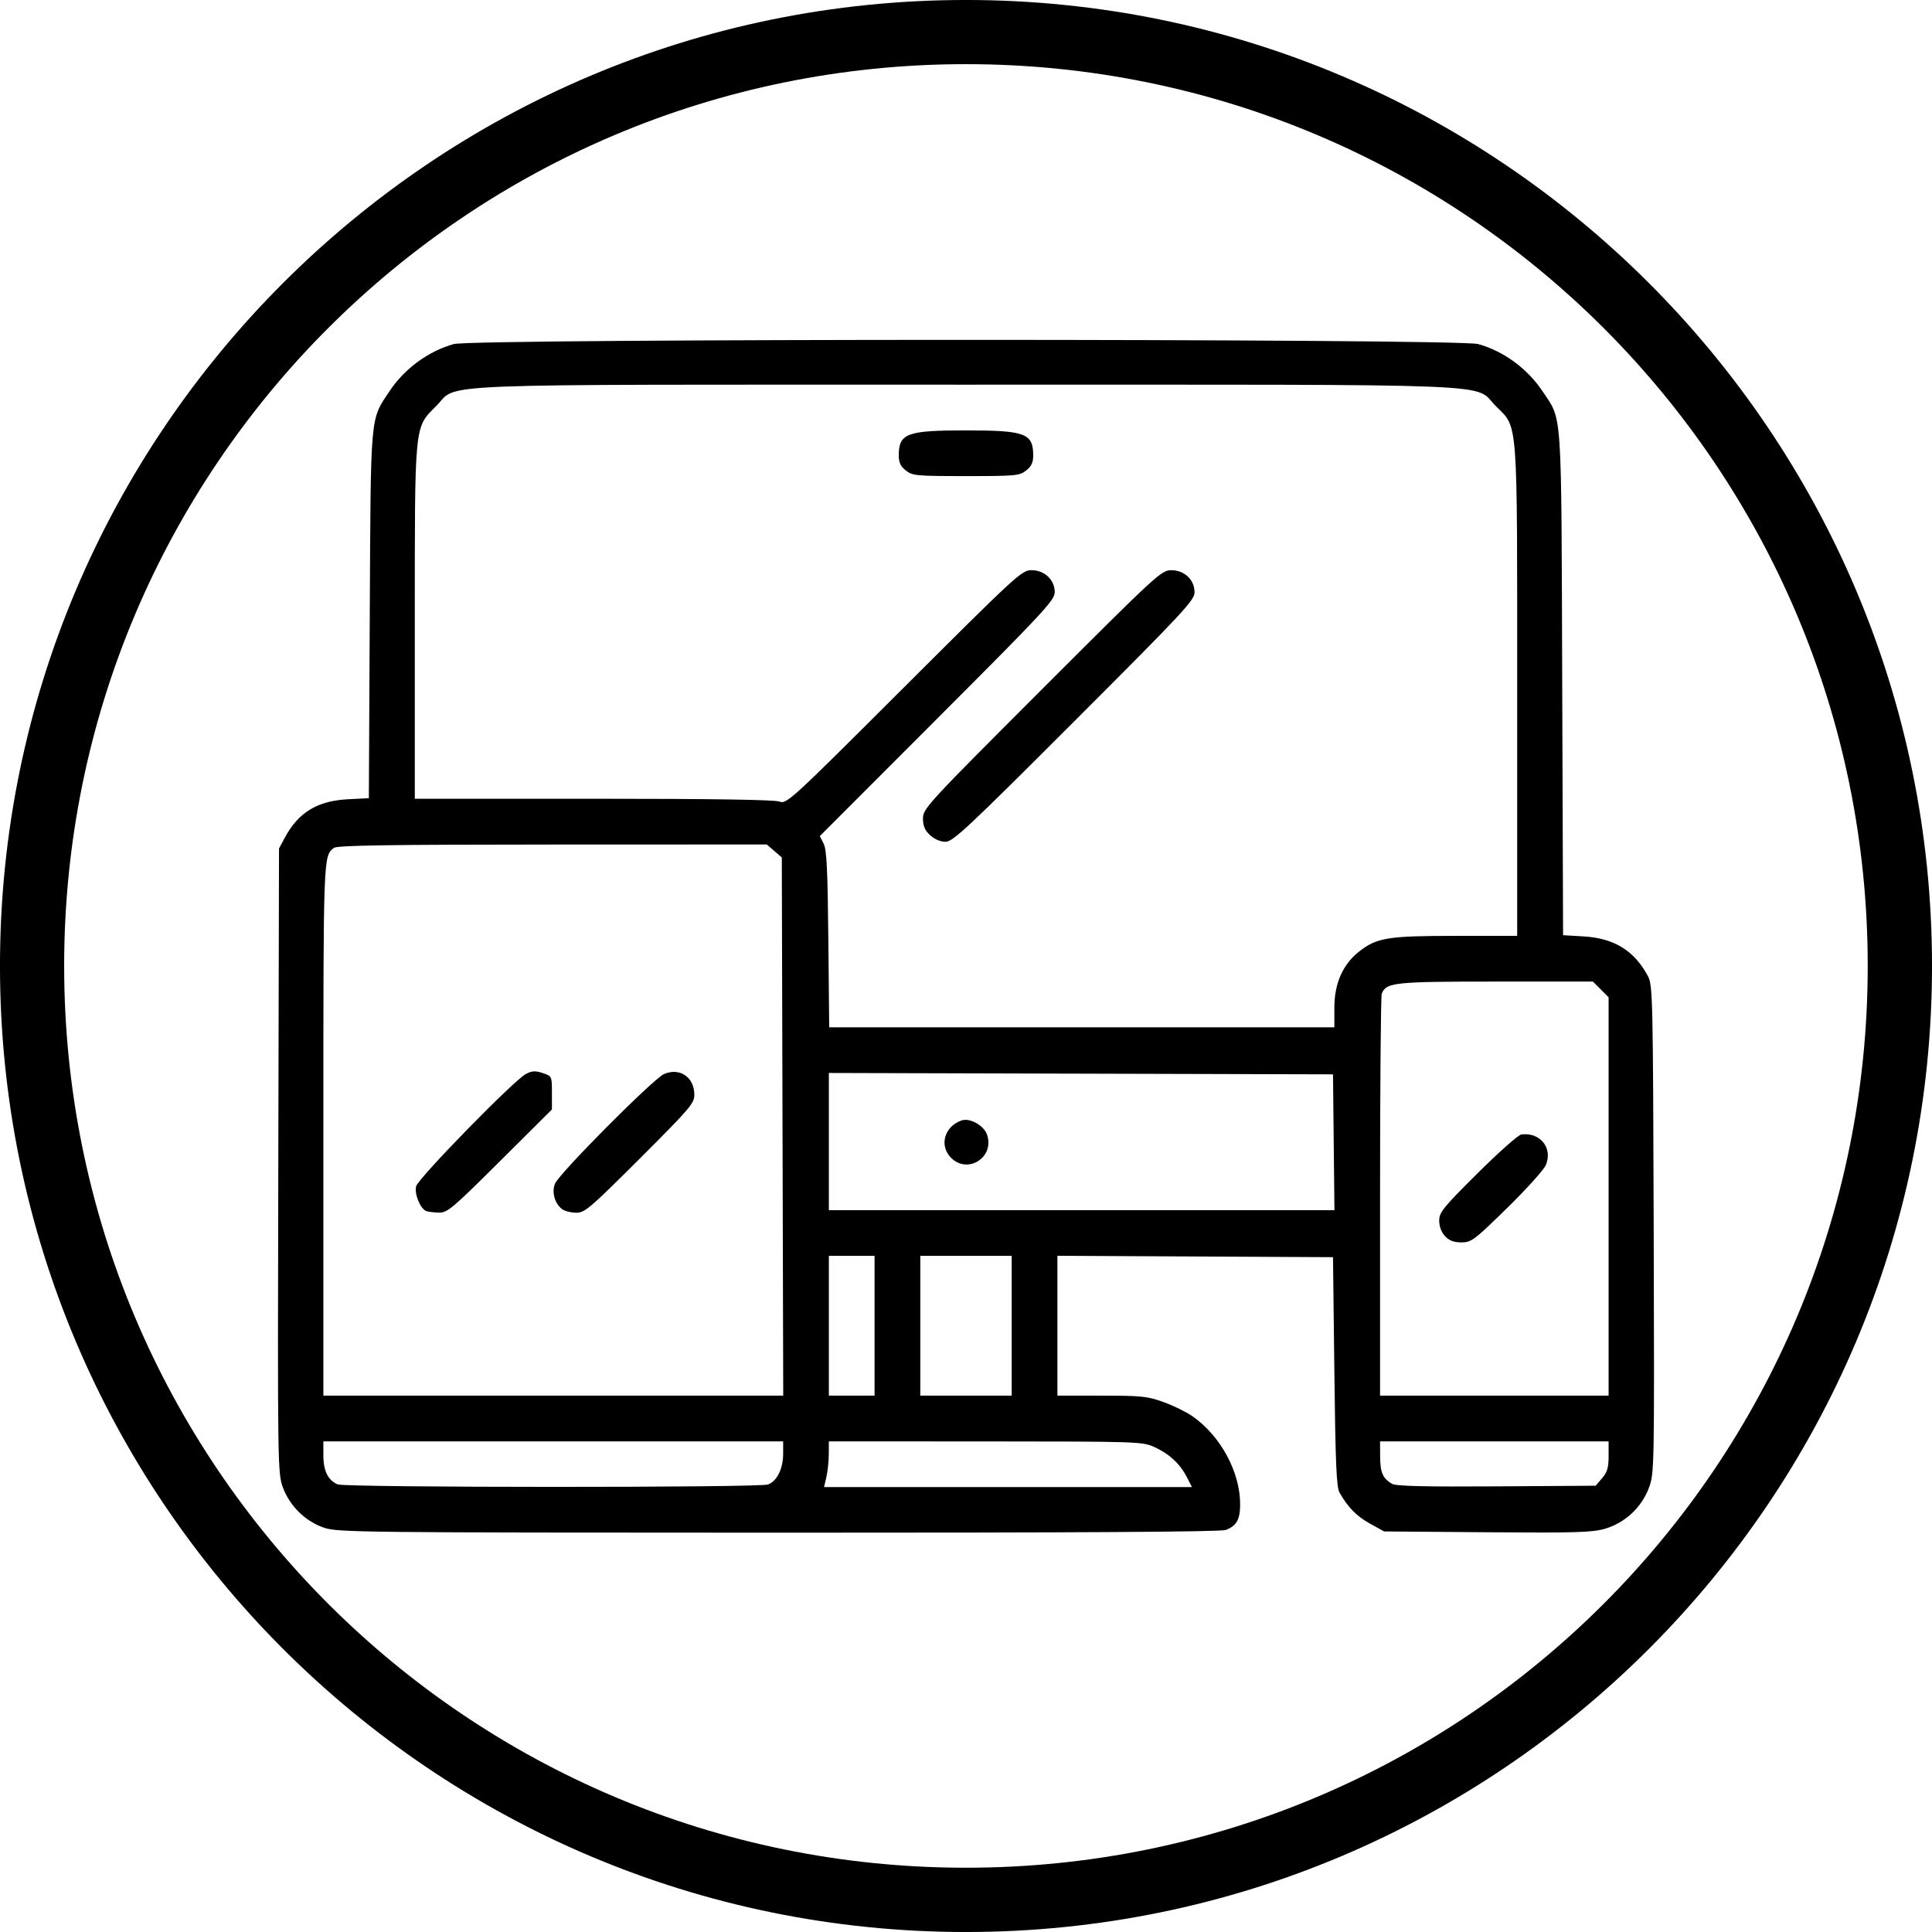 <svg width="130" height="130" viewBox="0 0 130 130" fill="none" xmlns="http://www.w3.org/2000/svg">
<g id="tecnologia 1" clip-path="url(#clip0_449_1530)">
<g id="layer1">
<path id="path20762" d="M21.791 102.793C20.542 102.361 19.509 101.349 19.041 100.1C18.684 99.144 18.678 98.78 18.726 78.11L18.774 57.093L19.167 56.36C20.075 54.663 21.362 53.883 23.425 53.779L24.819 53.708L24.881 41.379C24.95 27.671 24.895 28.303 26.205 26.328C27.213 24.81 28.823 23.628 30.534 23.151C31.885 22.774 98.114 22.774 99.465 23.151C101.176 23.628 102.786 24.81 103.794 26.328C105.136 28.35 105.054 27.132 105.118 45.989L105.176 62.927L106.572 63.01C108.621 63.133 109.976 63.973 110.888 65.687C111.208 66.289 111.227 67.125 111.274 82.722C111.322 98.894 111.317 99.138 110.95 100.119C110.458 101.434 109.337 102.476 107.992 102.867C107.136 103.116 106.003 103.149 100.063 103.102L93.133 103.047L92.182 102.52C91.276 102.018 90.691 101.42 90.13 100.424C89.927 100.062 89.858 98.424 89.786 92.282L89.695 84.593L80.423 84.546L71.151 84.499V89.205V93.91H74.128C76.813 93.91 77.221 93.953 78.295 94.343C78.95 94.58 79.817 95.004 80.22 95.284C82.129 96.606 83.455 99.054 83.446 101.238C83.442 102.252 83.203 102.673 82.477 102.949C82.142 103.077 72.434 103.135 52.368 103.131C24.092 103.126 22.711 103.11 21.791 102.793ZM51.681 99.888C52.287 99.658 52.697 98.819 52.697 97.809V96.986H37.228H21.759V97.941C21.759 98.974 22.082 99.621 22.728 99.882C23.271 100.101 51.106 100.107 51.681 99.888ZM79.855 99.383C79.396 98.49 78.664 97.815 77.664 97.362C76.875 97.005 76.522 96.994 66.311 96.99L55.772 96.986L55.768 97.846C55.766 98.318 55.693 99.01 55.606 99.383L55.449 100.062H67.827H80.204L79.855 99.383ZM107.803 99.463C108.149 99.061 108.24 98.751 108.24 97.971V96.986H100.55H92.861L92.867 98.026C92.873 99.094 93.043 99.478 93.675 99.847C93.937 99.999 95.882 100.046 100.702 100.014L107.367 99.971L107.803 99.463ZM52.654 75.802L52.606 57.695L52.099 57.258L51.591 56.822L37.173 56.827C26.124 56.831 22.687 56.884 22.467 57.053C21.756 57.599 21.759 57.51 21.759 75.987V93.91H37.231H52.702L52.654 75.802ZM28.676 81.487C28.274 81.325 27.873 80.337 28 79.824C28.134 79.284 34.573 72.694 35.385 72.266C35.793 72.051 36.016 72.039 36.515 72.203C37.135 72.408 37.138 72.413 37.138 73.532V74.654L33.644 78.131C30.428 81.332 30.102 81.606 29.528 81.593C29.186 81.585 28.802 81.537 28.676 81.487ZM37.823 81.361C37.334 80.989 37.117 80.237 37.335 79.663C37.591 78.988 43.956 72.585 44.682 72.271C45.737 71.816 46.71 72.474 46.721 73.649C46.726 74.236 46.45 74.56 43.061 77.946C39.68 81.323 39.347 81.607 38.764 81.602C38.417 81.599 37.993 81.49 37.823 81.361ZM58.848 89.206V84.502H57.31H55.772V89.206V93.91H57.31H58.848V89.206ZM68.075 89.206V84.502H64.999H61.924V89.206V93.91H64.999H68.075V89.206ZM108.24 80.508V67.106L107.711 66.577L107.182 66.048H100.646C93.786 66.048 93.268 66.104 92.974 66.871C92.912 67.032 92.861 73.182 92.861 80.537V93.91H100.55H108.24L108.24 80.508ZM97.235 83.179C96.988 82.916 96.841 82.528 96.841 82.136C96.841 81.574 97.097 81.259 99.42 78.95C100.838 77.541 102.161 76.365 102.36 76.338C103.628 76.162 104.502 77.25 104.014 78.396C103.876 78.72 102.702 80.022 101.405 81.291C99.195 83.453 99.003 83.598 98.338 83.598C97.83 83.598 97.516 83.479 97.235 83.179ZM89.743 76.859L89.695 72.29L72.734 72.244L55.772 72.198V76.812V81.427H72.782H89.792L89.743 76.859ZM63.996 77.907C63.181 77.092 63.538 75.803 64.693 75.395C65.251 75.197 66.196 75.72 66.415 76.347C66.943 77.863 65.125 79.036 63.996 77.907ZM89.786 67.803C89.786 66.186 90.348 64.902 91.433 64.043C92.633 63.093 93.365 62.973 97.956 62.973H102.088V46.542C102.088 27.826 102.164 28.837 100.649 27.323C99.088 25.761 102.138 25.884 64.999 25.884C27.861 25.884 30.911 25.761 29.349 27.323C27.869 28.803 27.911 28.377 27.911 41.928V53.746H39.93C47.842 53.746 52.119 53.81 52.446 53.935C52.93 54.119 53.144 53.923 60.834 46.245C68.425 38.668 68.752 38.367 69.404 38.367C70.287 38.367 70.97 39.013 70.97 39.847C70.97 40.385 70.258 41.151 63.066 48.349L55.163 56.26L55.421 56.767C55.626 57.168 55.692 58.512 55.737 63.199L55.795 69.124H72.79H89.786L89.786 67.803ZM62.583 56.197C62.229 55.868 62.105 55.576 62.105 55.07C62.105 54.411 62.385 54.107 70.115 46.378C77.843 38.65 78.149 38.367 78.807 38.367C79.696 38.367 80.378 39.011 80.378 39.85C80.378 40.392 79.668 41.154 72.279 48.542C65.095 55.727 64.118 56.641 63.621 56.641C63.279 56.641 62.877 56.469 62.583 56.197ZM60.953 31.66C60.601 31.383 60.476 31.121 60.476 30.653C60.476 29.159 61.008 28.96 64.999 28.96C68.991 28.96 69.522 29.159 69.522 30.653C69.522 31.121 69.398 31.383 69.046 31.66C68.6 32.011 68.337 32.035 64.999 32.035C61.662 32.035 61.399 32.011 60.953 31.66ZM64.996 -0.001C29.123 -0.001 -0.001 29.123 -0.001 64.996C-0.001 100.869 29.123 130.001 64.996 130.001C100.869 130.001 130.001 100.869 130.001 64.996C130.001 29.123 100.869 -0.001 64.996 -0.001ZM64.996 4.317C98.534 4.317 125.675 31.458 125.675 64.996C125.675 98.534 98.534 125.675 64.996 125.675C31.458 125.675 4.317 98.534 4.317 64.996C4.317 31.458 31.458 4.317 64.996 4.317Z" fill="black"/>
</g>
</g>
<defs>
<clipPath id="clip0_449_1530">
<rect width="130" height="130" fill="white"/>
</clipPath>
</defs>
</svg>
